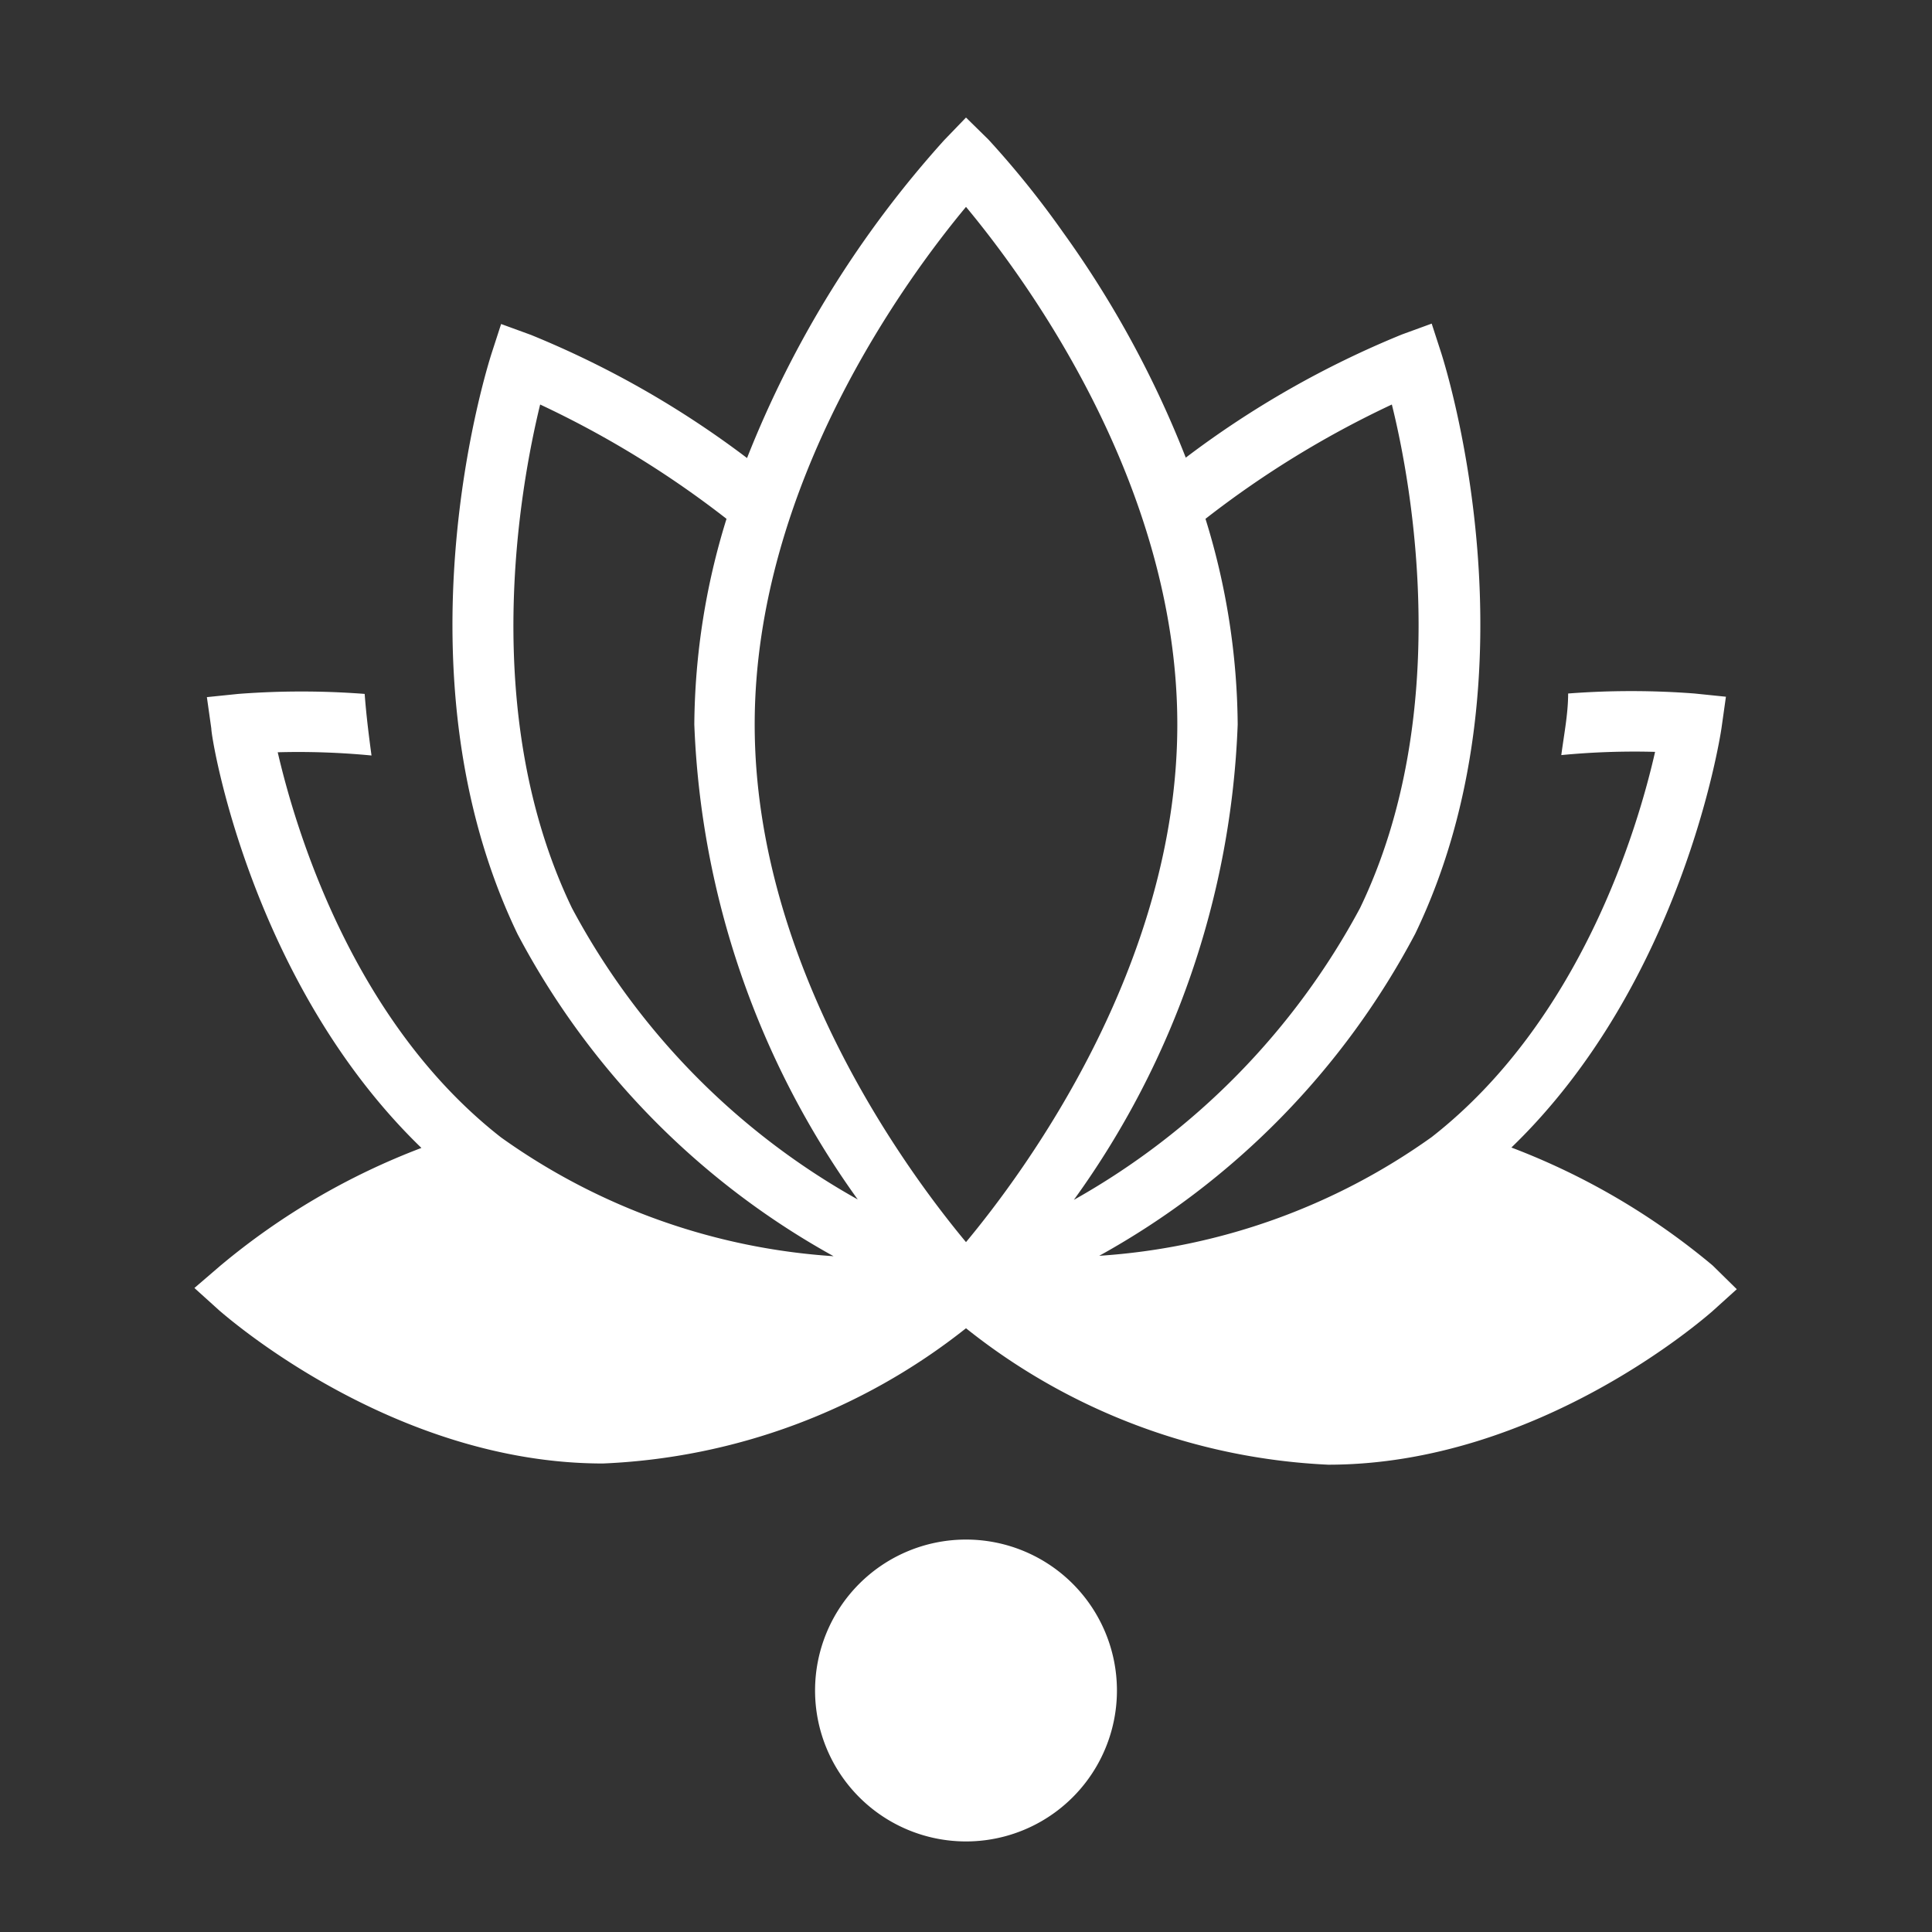 <svg xmlns="http://www.w3.org/2000/svg" data-name="Layer 1" viewBox="0 0 48 48"><rect x="0" y="0" width="48" height="48" fill="#333333" stroke="none"/><circle cx="24" cy="42" r="3" fill="#fff"/><path fill="#fff" d="M24 45.75A3.75 3.75 0 1 1 27.75 42 3.75 3.75 0 0 1 24 45.75m0-6A2.25 2.25 0 1 0 26.25 42 2.25 2.25 0 0 0 24 39.75m18.55-8.31a17.4 17.4 0 0 0-5-2.93c4.23-4.08 5.18-10.15 5.22-10.42l.11-.78-.78-.08a20.6 20.6 0 0 0-3.14 0c0 .5-.1 1-.17 1.53a19 19 0 0 1 2.33-.08c-.43 1.9-1.85 6.68-5.55 9.57a16 16 0 0 1-8.26 2.95 19.6 19.6 0 0 0 7.85-8c3.15-6.54.75-14.1.65-14.42l-.24-.74-.74.27a23.7 23.7 0 0 0-5.37 3.06 25.4 25.4 0 0 0-3.05-5.6 23 23 0 0 0-1.85-2.3L24 2.92l-.54.56a26.1 26.1 0 0 0-4.9 7.9 23.7 23.7 0 0 0-5.37-3.06l-.74-.27-.24.74c-.1.32-2.5 7.88.65 14.42a19.6 19.6 0 0 0 7.85 8 16 16 0 0 1-8.26-2.95c-3.69-2.88-5.11-7.67-5.55-9.57a19 19 0 0 1 2.33.08c-.07-.52-.13-1-.17-1.53a20.6 20.6 0 0 0-3.14 0l-.78.08.11.78c0 .27 1 6.34 5.22 10.42a17.4 17.4 0 0 0-5 2.93l-.64.55.62.56c.18.15 4.32 3.8 9.53 3.8A15.56 15.56 0 0 0 24 33a15.56 15.56 0 0 0 9 3.39c5.21 0 9.35-3.65 9.53-3.8l.62-.56Zm-28.34-8.88c-2.32-4.82-1.29-10.46-.79-12.51a24.3 24.3 0 0 1 4.63 2.84 17.6 17.6 0 0 0-.8 5.11 21.6 21.6 0 0 0 4.06 11.8 18 18 0 0 1-7.1-7.24M18.75 18c0-6 3.81-11.13 5.25-12.86C25.44 6.87 29.25 12 29.25 18S25.44 29.13 24 30.86C22.56 29.13 18.75 24 18.75 18m12 0a17.6 17.6 0 0 0-.8-5.11 24.3 24.3 0 0 1 4.63-2.84c.5 2 1.53 7.69-.79 12.51a18.15 18.15 0 0 1-7.11 7.25A21.5 21.5 0 0 0 30.75 18"/></svg>